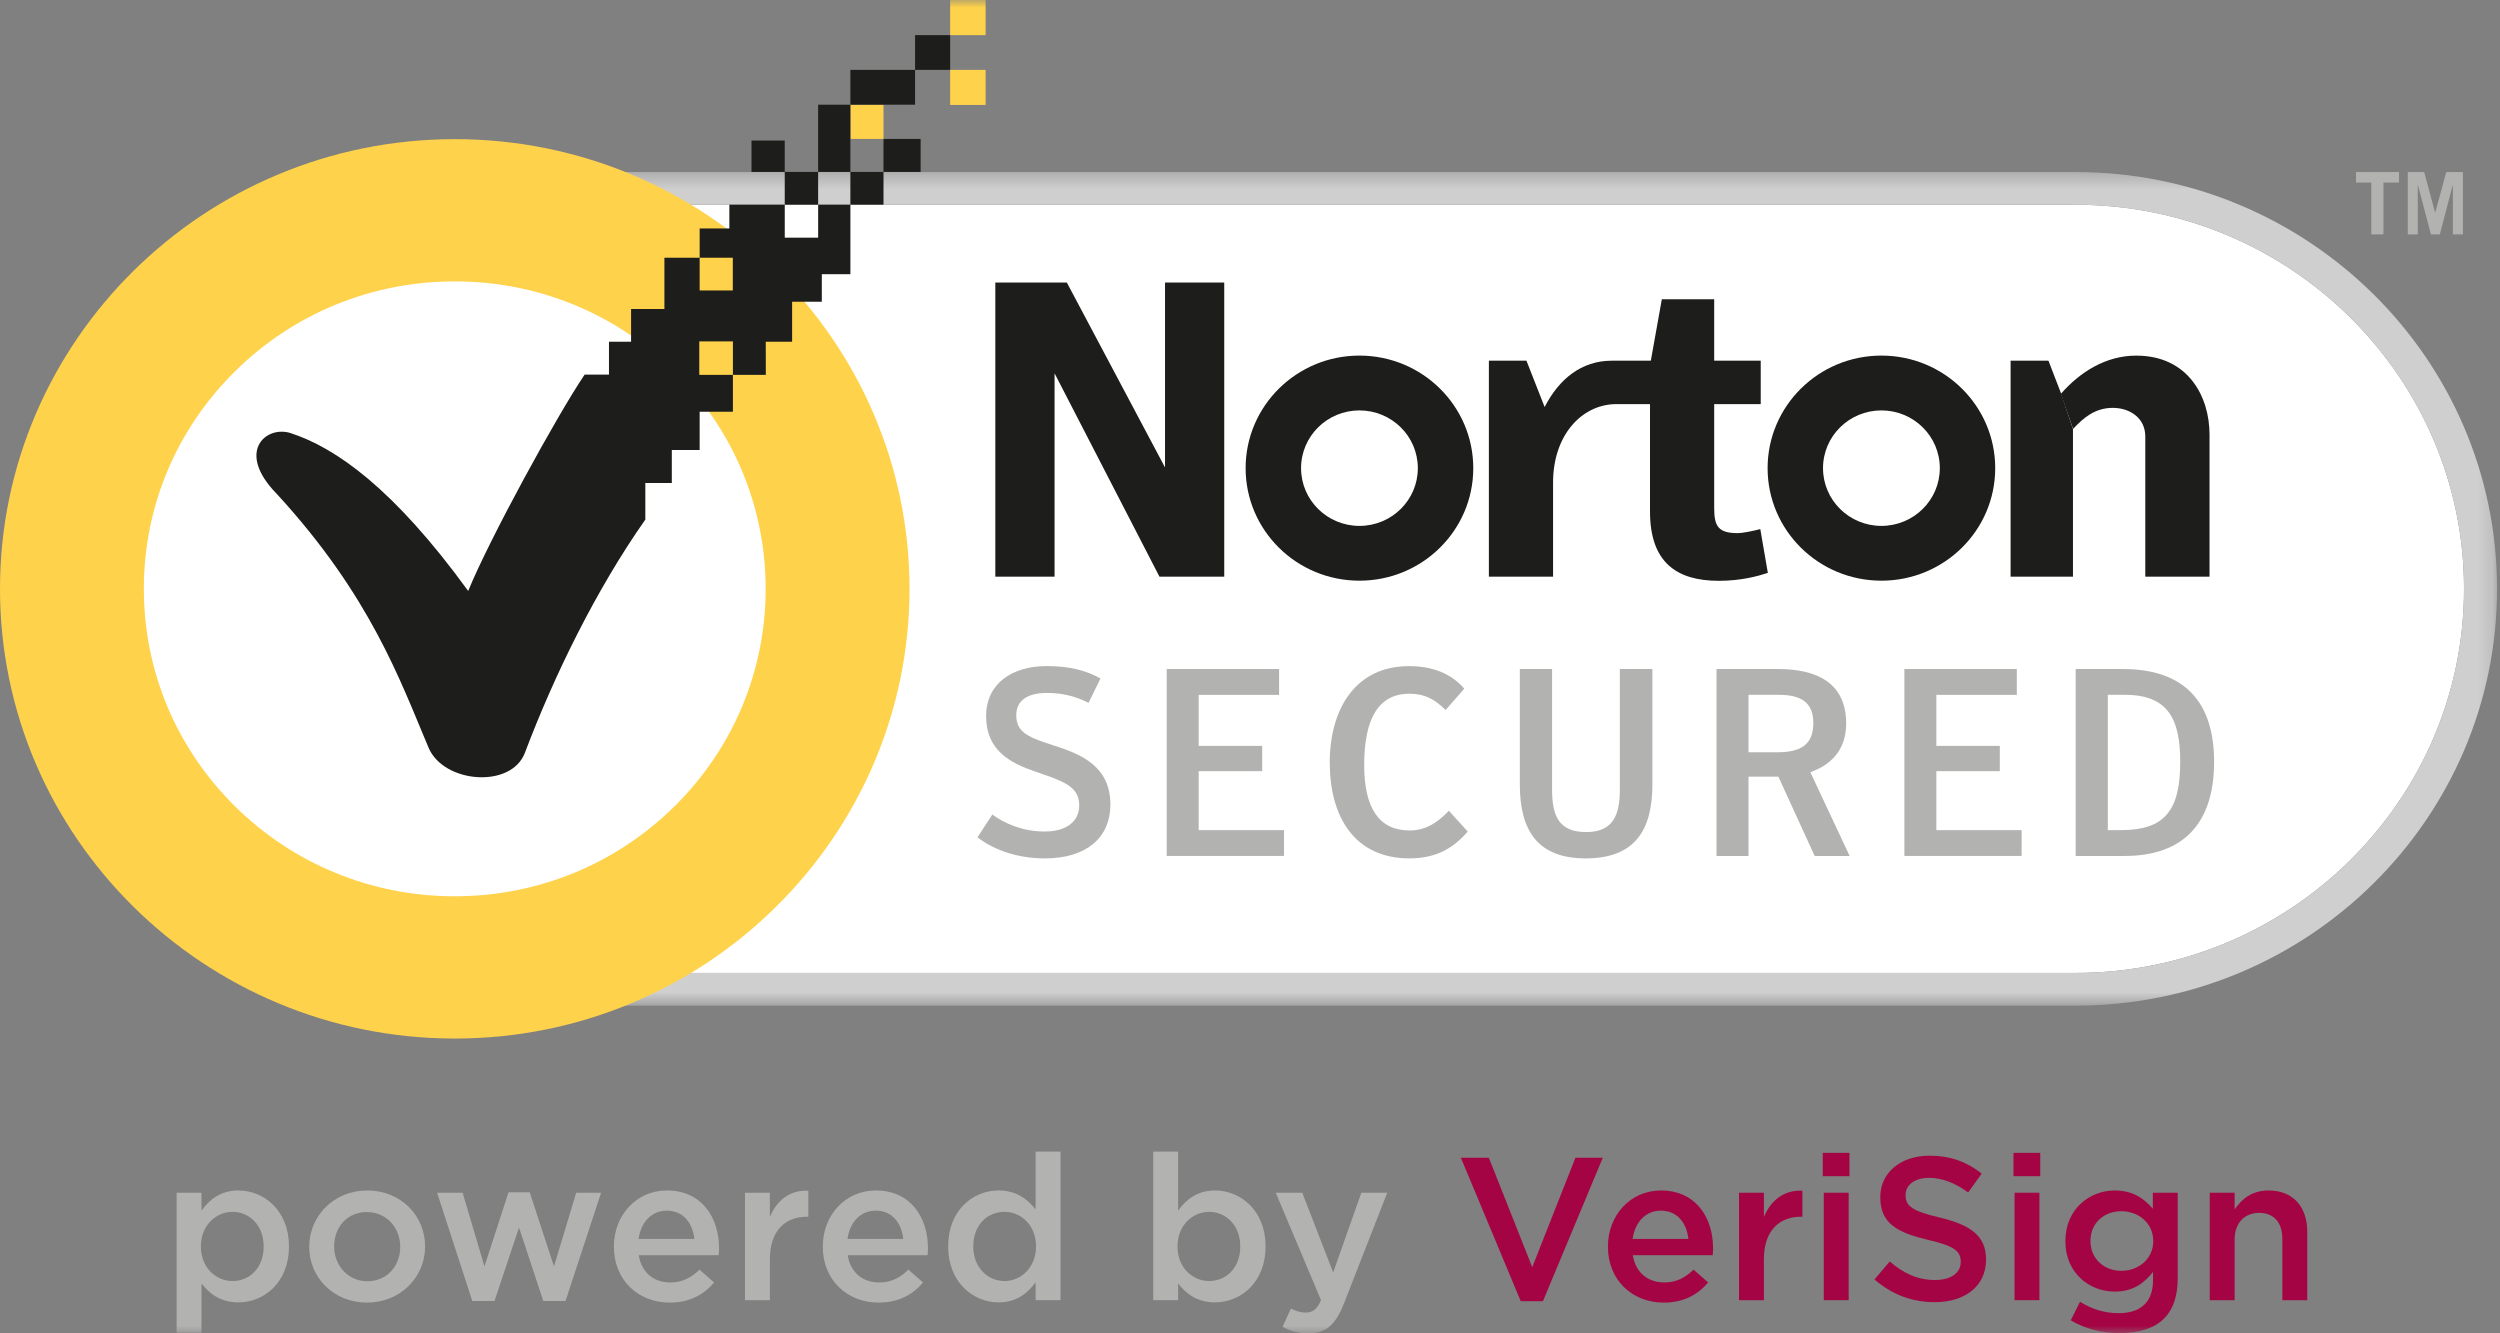 <svg width="165" height="88" viewBox="0 0 165 88" fill="none" xmlns="http://www.w3.org/2000/svg">
<rect x="0" y="0" width="165" height="88" fill="#808080" stroke="none"/>
<path fill-rule="evenodd" clip-rule="evenodd" d="M30.144 13.513C16.01 13.513 4.51 24.885 4.51 38.863C4.51 52.84 16.01 64.213 30.144 64.213H136.99C151.123 64.213 162.624 52.84 162.624 38.863C162.624 24.885 151.123 13.513 136.99 13.513H30.144Z" fill="white"/>
<mask id="mask0_421_12144" style="mask-type:alpha" maskUnits="userSpaceOnUse" x="2" y="11" width="163" height="56">
<path fill-rule="evenodd" clip-rule="evenodd" d="M2.326 11.354H164.806V66.372H2.326V11.354Z" fill="white"/>
</mask>
<g mask="url(#mask0_421_12144)">
<path fill-rule="evenodd" clip-rule="evenodd" d="M30.143 13.514C16.009 13.514 4.509 24.885 4.509 38.863C4.509 52.84 16.009 64.213 30.143 64.213H136.989C151.122 64.213 162.622 52.84 162.622 38.863C162.622 24.885 151.122 13.514 136.989 13.514H30.143ZM136.989 66.372H30.143C14.805 66.372 2.326 54.031 2.326 38.863C2.326 23.695 14.805 11.354 30.143 11.354H136.989C152.328 11.354 164.806 23.695 164.806 38.863C164.806 54.031 152.328 66.372 136.989 66.372Z" fill="#CFCFCF"/>
</g>
<path fill-rule="evenodd" clip-rule="evenodd" d="M124.173 34.709C122.045 34.709 120.319 33.004 120.319 30.899C120.319 28.792 122.045 27.087 124.173 27.087C126.301 27.087 128.028 28.792 128.028 30.899C128.028 33.004 126.301 34.709 124.173 34.709ZM124.173 23.469C120.025 23.469 116.662 26.796 116.662 30.899C116.662 35.001 120.025 38.325 124.173 38.325C128.323 38.325 131.684 35.001 131.684 30.899C131.684 26.796 128.323 23.469 124.173 23.469Z" fill="#1D1D1B"/>
<path fill-rule="evenodd" clip-rule="evenodd" d="M89.722 34.709C87.596 34.709 85.87 33.004 85.87 30.899C85.87 28.792 87.596 27.087 89.722 27.087C91.853 27.087 93.577 28.792 93.577 30.899C93.577 33.004 91.853 34.709 89.722 34.709ZM89.722 23.469C85.574 23.469 82.211 26.796 82.211 30.899C82.211 35.001 85.574 38.325 89.722 38.325C93.872 38.325 97.236 35.001 97.236 30.899C97.236 26.796 93.872 23.469 89.722 23.469Z" fill="#1D1D1B"/>
<path fill-rule="evenodd" clip-rule="evenodd" d="M116.178 34.916C115.703 35.053 114.977 35.187 114.7 35.187C113.416 35.187 113.137 34.75 113.137 33.535V26.672H116.208V23.804H113.137V19.75H109.681L108.955 23.804H106.548V23.806H106.352C104.383 23.816 102.898 25.003 101.946 26.864L100.745 23.804H98.266V38.058H102.502V31.856C102.502 28.731 104.369 26.734 106.583 26.672H108.9V33.758C108.9 37.093 110.628 38.334 113.444 38.334C114.897 38.334 116.01 38.03 116.678 37.811L116.178 34.916Z" fill="#1D1D1B"/>
<path fill-rule="evenodd" clip-rule="evenodd" d="M136.816 28.314V38.058H132.699V23.804H135.198L136.035 25.981" fill="#1D1D1B"/>
<path fill-rule="evenodd" clip-rule="evenodd" d="M136.017 25.995C137.269 24.559 138.981 23.471 140.988 23.471C144.418 23.471 145.829 26.175 145.829 28.683V38.058H141.589V28.804C141.589 27.582 140.561 26.919 139.445 26.919C138.258 26.919 137.494 27.591 136.824 28.309" fill="#1D1D1B"/>
<path fill-rule="evenodd" clip-rule="evenodd" d="M65.691 18.645H70.41L76.891 30.851V18.645H80.8V38.06H76.524L69.601 24.639V38.06H65.691V18.645Z" fill="#1D1D1B"/>
<path fill-rule="evenodd" clip-rule="evenodd" d="M158.337 11.355V12.05H157.308V15.47H156.506V12.05H155.496V11.355H158.337Z" fill="#B2B2B1"/>
<path fill-rule="evenodd" clip-rule="evenodd" d="M158.913 15.47V11.355H159.998L160.72 14.05L161.453 11.355H162.551V15.47H161.889V12.251H161.87L161.029 15.47H160.441L159.593 12.251H159.574V15.47H158.913Z" fill="#B2B2B1"/>
<path fill-rule="evenodd" clip-rule="evenodd" d="M64.513 55.265L65.493 53.759C66.289 54.34 67.483 54.88 68.94 54.88C70.355 54.88 71.229 54.246 71.229 53.145C71.229 51.878 70.125 51.542 68.31 50.918C66.683 50.352 65.083 49.541 65.083 47.261C65.083 45.125 66.787 43.961 69.078 43.961C70.602 43.961 71.724 44.258 72.629 44.785L71.845 46.388C71.086 45.998 70.18 45.733 69.115 45.733C67.838 45.733 67.073 46.209 67.073 47.211C67.073 48.387 67.96 48.686 69.629 49.228C71.37 49.787 73.286 50.583 73.286 53.108C73.286 55.245 71.741 56.654 68.97 56.654C66.913 56.654 65.403 55.952 64.513 55.265Z" fill="#B2B2B1"/>
<path fill-rule="evenodd" clip-rule="evenodd" d="M77.001 44.156H84.421V45.861H79.113V49.228H83.305V50.897H79.113V54.789H84.744V56.492H77.001V44.156Z" fill="#B2B2B1"/>
<path fill-rule="evenodd" clip-rule="evenodd" d="M87.764 50.334C87.764 46.734 89.507 43.965 92.987 43.965C94.545 43.965 95.776 44.452 96.643 45.451L95.412 46.86C94.667 46.139 94.036 45.786 93.021 45.786C90.979 45.786 90.036 47.439 90.036 50.492C90.036 53.358 91.031 54.81 93.039 54.81C94.155 54.81 94.939 54.23 95.626 53.51L96.869 54.88C95.965 55.936 94.833 56.654 93.021 56.654C89.433 56.654 87.764 53.95 87.764 50.334Z" fill="#B2B2B1"/>
<path fill-rule="evenodd" clip-rule="evenodd" d="M100.309 51.771V44.156H102.437V52.11C102.437 53.806 102.861 54.916 104.671 54.916C106.465 54.916 106.909 53.806 106.909 52.11V44.156H109.058V51.771C109.058 54.828 107.869 56.654 104.655 56.654C101.494 56.654 100.309 54.828 100.309 51.771Z" fill="#B2B2B1"/>
<path fill-rule="evenodd" clip-rule="evenodd" d="M117.283 49.651C118.865 49.651 119.679 49.142 119.679 47.717C119.679 46.347 118.849 45.859 117.408 45.859H115.402V49.651H117.283ZM122.077 56.495H119.769L117.374 51.262H115.402V56.495H113.29V44.156H117.36C119.88 44.156 121.847 45.05 121.847 47.753C121.847 49.598 120.728 50.524 119.483 50.964L122.077 56.495Z" fill="#B2B2B1"/>
<path fill-rule="evenodd" clip-rule="evenodd" d="M125.69 44.156H133.11V45.861H127.8V49.228H131.987V50.897H127.8V54.789H133.427V56.492H125.69V44.156Z" fill="#B2B2B1"/>
<path fill-rule="evenodd" clip-rule="evenodd" d="M139.987 54.789C142.899 54.789 143.895 53.46 143.895 50.28C143.895 47.489 143.113 45.859 140.25 45.859H139.116V54.789H139.987ZM136.995 44.156H140.109C144.176 44.156 146.131 46.333 146.131 50.28C146.131 54.301 144.142 56.494 140.217 56.494H136.995V44.156Z" fill="#B2B2B1"/>
<path fill-rule="evenodd" clip-rule="evenodd" d="M30.015 18.572C24.537 18.572 19.384 20.683 15.504 24.515C11.629 28.35 9.494 33.446 9.494 38.863C9.494 44.279 11.629 49.375 15.504 53.212C19.382 57.041 24.535 59.153 30.015 59.155C35.493 59.153 40.646 57.041 44.526 53.209C48.397 49.375 50.532 44.279 50.534 38.863C50.532 33.446 48.397 28.35 44.524 24.513C40.644 20.683 35.491 18.572 30.015 18.572ZM30.016 68.544C13.467 68.544 0 55.227 0 38.863C0 22.498 13.467 9.184 30.016 9.184C46.562 9.184 60.026 22.498 60.029 38.863C60.026 55.227 46.562 68.544 30.016 68.544Z" fill="#FFD24B"/>
<mask id="mask1_421_12144" style="mask-type:alpha" maskUnits="userSpaceOnUse" x="0" y="0" width="165" height="88">
<path fill-rule="evenodd" clip-rule="evenodd" d="M0 88H164.807V0H0V88Z" fill="white"/>
</mask>
<g mask="url(#mask1_421_12144)">
<path fill-rule="evenodd" clip-rule="evenodd" d="M62.71 6.926H65.05V4.612H62.71V6.926Z" fill="#FFD24B"/>
<path fill-rule="evenodd" clip-rule="evenodd" d="M62.71 2.319H65.05V0H62.71V2.319Z" fill="#FFD24B"/>
<path fill-rule="evenodd" clip-rule="evenodd" d="M56.125 9.169H58.311V6.91H56.125V9.169Z" fill="#FFD24B"/>
<path fill-rule="evenodd" clip-rule="evenodd" d="M51.793 13.508H53.997V11.347H51.793V13.508Z" fill="#1D1D1B"/>
<path fill-rule="evenodd" clip-rule="evenodd" d="M58.31 11.347H60.761V9.17H58.31V11.347Z" fill="#1D1D1B"/>
<path fill-rule="evenodd" clip-rule="evenodd" d="M49.599 11.347H51.793V9.276H49.599V11.347Z" fill="#1D1D1B"/>
<path fill-rule="evenodd" clip-rule="evenodd" d="M56.125 13.508H58.311V11.347H56.125V13.508Z" fill="#1D1D1B"/>
<path fill-rule="evenodd" clip-rule="evenodd" d="M60.395 4.612H62.71V2.319H60.395V4.612Z" fill="#1D1D1B"/>
<path fill-rule="evenodd" clip-rule="evenodd" d="M56.125 6.91H60.394V4.612H56.125V6.91Z" fill="#1D1D1B"/>
<path fill-rule="evenodd" clip-rule="evenodd" d="M53.997 11.347H56.125V6.911H53.997V11.347Z" fill="#1D1D1B"/>
<path fill-rule="evenodd" clip-rule="evenodd" d="M53.998 13.508V15.686H51.794V13.508H48.137V15.077H46.177V17.012H48.365V19.169H46.177V17.012H43.851V20.396H41.651V22.555H40.192V24.723H38.587C36.785 27.375 32.266 35.639 30.901 39.004C25.976 32.228 22.154 29.543 19.143 28.572C17.52 28.088 15.563 29.837 18.26 32.589C24.454 39.326 26.405 44.904 28.288 49.354C29.285 51.7 33.75 52.066 34.647 49.676C36.554 44.626 39.319 38.952 42.592 34.292V31.878H44.34V29.7H46.177V27.176H48.372V24.743H46.152V22.532H48.372V24.743H50.544L50.54 22.555H52.28V19.913H54.24V18.096H56.126V13.508H53.998Z" fill="#1D1D1B"/>
<path fill-rule="evenodd" clip-rule="evenodd" d="M17.401 82.278V82.251C17.401 80.882 16.464 79.982 15.35 79.982C14.237 79.982 13.259 80.895 13.259 82.251V82.278C13.259 83.647 14.237 84.549 15.35 84.549C16.476 84.549 17.401 83.675 17.401 82.278ZM11.657 78.719H13.3V79.902C13.829 79.163 14.576 78.571 15.731 78.571C17.428 78.571 19.072 79.902 19.072 82.251V82.277C19.072 84.629 17.442 85.957 15.731 85.957C14.55 85.957 13.803 85.367 13.3 84.708V87.96H11.657V78.719Z" fill="#B2B2B1"/>
<path fill-rule="evenodd" clip-rule="evenodd" d="M26.414 82.305V82.278C26.414 81.029 25.504 79.995 24.214 79.995C22.895 79.995 22.054 81.016 22.054 82.251V82.278C22.054 83.513 22.964 84.562 24.241 84.562C25.571 84.562 26.414 83.527 26.414 82.305ZM20.41 82.305V82.277C20.41 80.251 22.04 78.571 24.24 78.571C26.44 78.571 28.056 80.223 28.056 82.251V82.277C28.056 84.293 26.427 85.972 24.213 85.972C22.026 85.972 20.41 84.32 20.41 82.305Z" fill="#B2B2B1"/>
<path fill-rule="evenodd" clip-rule="evenodd" d="M28.849 78.719H30.534L31.973 83.582L33.562 78.693H34.961L36.563 83.582L38.03 78.719H39.673L37.324 85.865H35.857L34.255 81.016L32.638 85.865H31.172L28.849 78.719Z" fill="#B2B2B1"/>
<path fill-rule="evenodd" clip-rule="evenodd" d="M45.827 81.768C45.718 80.721 45.094 79.902 44.007 79.902C43.002 79.902 42.296 80.668 42.147 81.768H45.827ZM40.517 82.292V82.264C40.517 80.237 41.97 78.571 44.021 78.571C46.302 78.571 47.457 80.344 47.457 82.387C47.457 82.534 47.443 82.681 47.43 82.843H42.16C42.337 83.997 43.165 84.642 44.224 84.642C45.026 84.642 45.597 84.347 46.166 83.796L47.13 84.642C46.452 85.448 45.514 85.972 44.198 85.972C42.12 85.972 40.517 84.48 40.517 82.292Z" fill="#B2B2B1"/>
<path fill-rule="evenodd" clip-rule="evenodd" d="M49.169 78.719H50.812V80.317C51.26 79.257 52.088 78.532 53.351 78.584V80.304H53.257C51.817 80.304 50.812 81.231 50.812 83.112V85.811H49.169V78.719Z" fill="#B2B2B1"/>
<path fill-rule="evenodd" clip-rule="evenodd" d="M59.615 81.768C59.507 80.721 58.882 79.902 57.795 79.902C56.79 79.902 56.085 80.668 55.936 81.768H59.615ZM54.305 82.292V82.264C54.305 80.237 55.76 78.571 57.81 78.571C60.092 78.571 61.246 80.344 61.246 82.387C61.246 82.534 61.232 82.681 61.22 82.843H55.949C56.126 83.997 56.955 84.642 58.013 84.642C58.815 84.642 59.386 84.347 59.956 83.796L60.92 84.642C60.241 85.448 59.304 85.972 57.987 85.972C55.909 85.972 54.305 84.48 54.305 82.292Z" fill="#B2B2B1"/>
<path fill-rule="evenodd" clip-rule="evenodd" d="M68.378 82.277V82.251C68.378 80.882 67.4 79.981 66.3 79.981C65.172 79.981 64.236 80.841 64.236 82.251V82.277C64.236 83.647 65.186 84.548 66.3 84.548C67.4 84.548 68.378 83.634 68.378 82.277ZM62.579 82.277V82.251C62.579 79.902 64.195 78.571 65.906 78.571C67.087 78.571 67.834 79.162 68.35 79.82V76.006H69.995V85.81H68.35V84.628C67.821 85.367 67.074 85.957 65.906 85.957C64.222 85.957 62.579 84.628 62.579 82.277Z" fill="#B2B2B1"/>
<path fill-rule="evenodd" clip-rule="evenodd" d="M81.857 82.277V82.251C81.857 80.882 80.92 79.981 79.806 79.981C78.692 79.981 77.715 80.895 77.715 82.251V82.277C77.715 83.647 78.692 84.548 79.806 84.548C80.933 84.548 81.857 83.674 81.857 82.277ZM77.756 84.708V85.81H76.113V76.006H77.756V79.902C78.286 79.162 79.033 78.571 80.187 78.571C81.885 78.571 83.528 79.902 83.528 82.251V82.277C83.528 84.628 81.898 85.957 80.187 85.957C79.006 85.957 78.259 85.367 77.756 84.708Z" fill="#B2B2B1"/>
<path fill-rule="evenodd" clip-rule="evenodd" d="M84.648 87.569L85.203 86.361C85.503 86.523 85.828 86.63 86.168 86.63C86.63 86.63 86.915 86.428 87.186 85.811L84.199 78.719H85.95L87.988 83.984L89.849 78.719H91.559L88.707 86.012C88.138 87.462 87.499 88 86.344 88C85.653 88 85.15 87.839 84.648 87.569Z" fill="#B2B2B1"/>
<path fill-rule="evenodd" clip-rule="evenodd" d="M96.416 76.409H98.262L101.128 83.634L103.979 76.409H105.786L101.835 85.877H100.369L96.416 76.409Z" fill="#A40443"/>
<path fill-rule="evenodd" clip-rule="evenodd" d="M111.433 81.768C111.325 80.721 110.7 79.902 109.614 79.902C108.609 79.902 107.903 80.668 107.754 81.768H111.433ZM106.123 82.292V82.264C106.123 80.237 107.577 78.571 109.628 78.571C111.91 78.571 113.063 80.344 113.063 82.387C113.063 82.534 113.05 82.681 113.037 82.843H107.767C107.944 83.997 108.772 84.642 109.831 84.642C110.633 84.642 111.203 84.347 111.773 83.796L112.738 84.642C112.058 85.448 111.122 85.972 109.804 85.972C107.726 85.972 106.123 84.48 106.123 82.292Z" fill="#A40443"/>
<path fill-rule="evenodd" clip-rule="evenodd" d="M114.775 78.719H116.418V80.317C116.866 79.257 117.695 78.532 118.958 78.584V80.304H118.863C117.423 80.304 116.418 81.231 116.418 83.112V85.811H114.775V78.719Z" fill="#A40443"/>
<path fill-rule="evenodd" clip-rule="evenodd" d="M120.369 85.811H122.013V78.719H120.369V85.811ZM120.302 77.63H122.066V76.088H120.302V77.63Z" fill="#A40443"/>
<path fill-rule="evenodd" clip-rule="evenodd" d="M123.717 84.442L124.722 83.258C125.633 84.038 126.542 84.48 127.724 84.48C128.757 84.48 129.408 84.011 129.408 83.299V83.272C129.408 82.601 129.028 82.237 127.263 81.836C125.239 81.352 124.098 80.762 124.098 79.028V79.001C124.098 77.389 125.455 76.275 127.343 76.275C128.729 76.275 129.829 76.691 130.793 77.457L129.897 78.705C129.041 78.074 128.185 77.738 127.316 77.738C126.338 77.738 125.769 78.236 125.769 78.853V78.881C125.769 79.606 126.202 79.928 128.024 80.358C130.033 80.842 131.079 81.552 131.079 83.112V83.137C131.079 84.898 129.679 85.944 127.682 85.944C126.23 85.944 124.859 85.448 123.717 84.442Z" fill="#A40443"/>
<path fill-rule="evenodd" clip-rule="evenodd" d="M132.959 85.811H134.601V78.719H132.959V85.811ZM132.89 77.63H134.656V76.088H132.89V77.63Z" fill="#A40443"/>
<path fill-rule="evenodd" clip-rule="evenodd" d="M142.114 81.929V81.901C142.114 80.734 141.151 79.941 140.009 79.941C138.869 79.941 137.972 80.72 137.972 81.889V81.916C137.972 83.084 138.882 83.876 140.009 83.876C141.151 83.876 142.114 83.071 142.114 81.929ZM136.669 87.14L137.28 85.919C138.041 86.388 138.856 86.669 139.833 86.669C141.3 86.669 142.1 85.919 142.1 84.494V83.944C141.504 84.708 140.756 85.246 139.576 85.246C137.891 85.246 136.316 84.01 136.316 81.928V81.901C136.316 79.807 137.905 78.571 139.576 78.571C140.784 78.571 141.531 79.122 142.088 79.78V78.719H143.73V84.359C143.73 85.555 143.419 86.441 142.821 87.032C142.169 87.677 141.165 87.987 139.874 87.987C138.693 87.987 137.592 87.691 136.669 87.14Z" fill="#A40443"/>
<path fill-rule="evenodd" clip-rule="evenodd" d="M145.843 78.719H147.485V79.82C147.948 79.15 148.611 78.571 149.726 78.571C151.343 78.571 152.279 79.646 152.279 81.297V85.811H150.635V81.781C150.635 80.68 150.079 80.049 149.102 80.049C148.15 80.049 147.485 80.707 147.485 81.808V85.811H145.843V78.719Z" fill="#A40443"/>
</g>
</svg>
